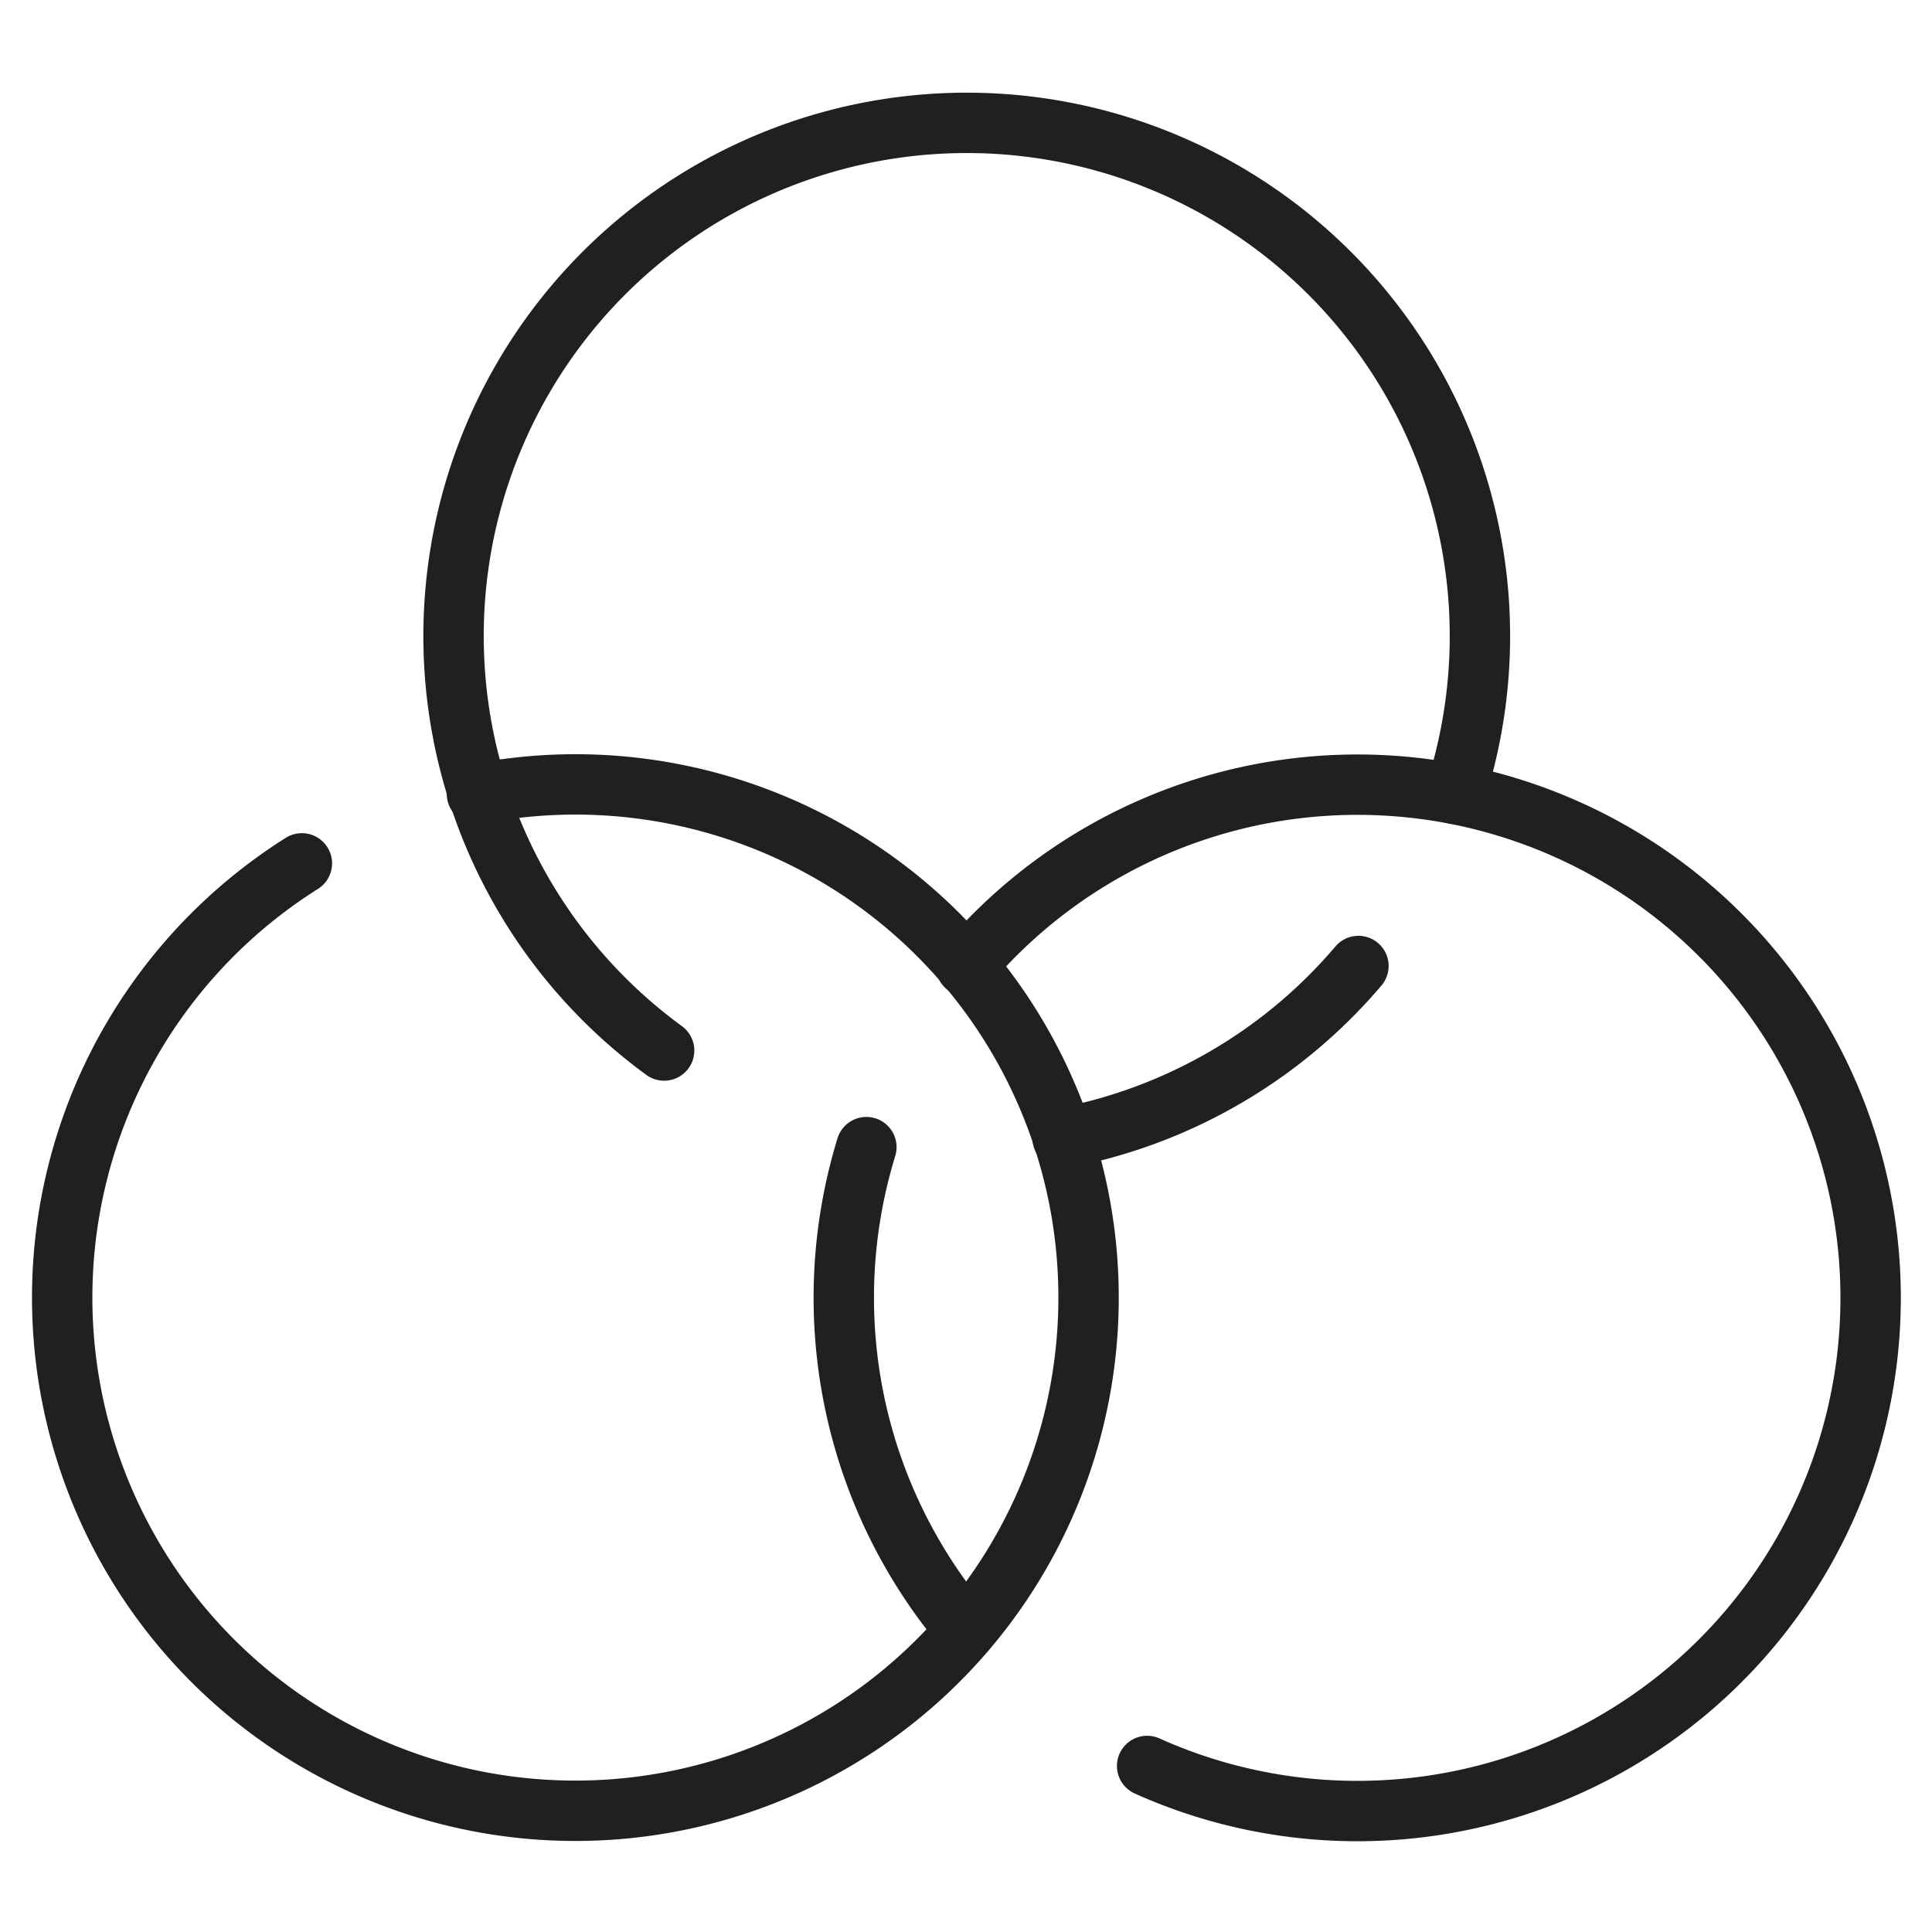 <svg xmlns="http://www.w3.org/2000/svg" viewBox="0 0 64 64" aria-labelledby="title"
aria-describedby="desc" role="img" xmlns:xlink="http://www.w3.org/1999/xlink">
    <title>Color Wheel</title>
    <desc>A line styled icon from Orion Icon Library.</desc>
    <path data-name="layer3"
    d="M45 32a17 17 0 0 1-9.8 5.7M22 34.8a17 17 0 1 1 26.2-8.5" fill="none"
    stroke="#202020" stroke-miterlimit="10" stroke-width="2" stroke-linejoin="round"
    stroke-linecap="round"></path>
    <path data-name="layer2" d="M15.8 26.3a17 17 0 1 1-5.8 2.3" fill="none"
    stroke="#202020" stroke-miterlimit="10" stroke-width="2" stroke-linejoin="round"
    stroke-linecap="round"></path>
    <path data-name="layer1" d="M32 54a17 17 0 0 1-3.3-16m3.3-6a17 17 0 1 1 6 26.5"
    fill="none" stroke="#202020" stroke-miterlimit="10" stroke-width="2" stroke-linejoin="round"
    stroke-linecap="round"></path>
</svg>